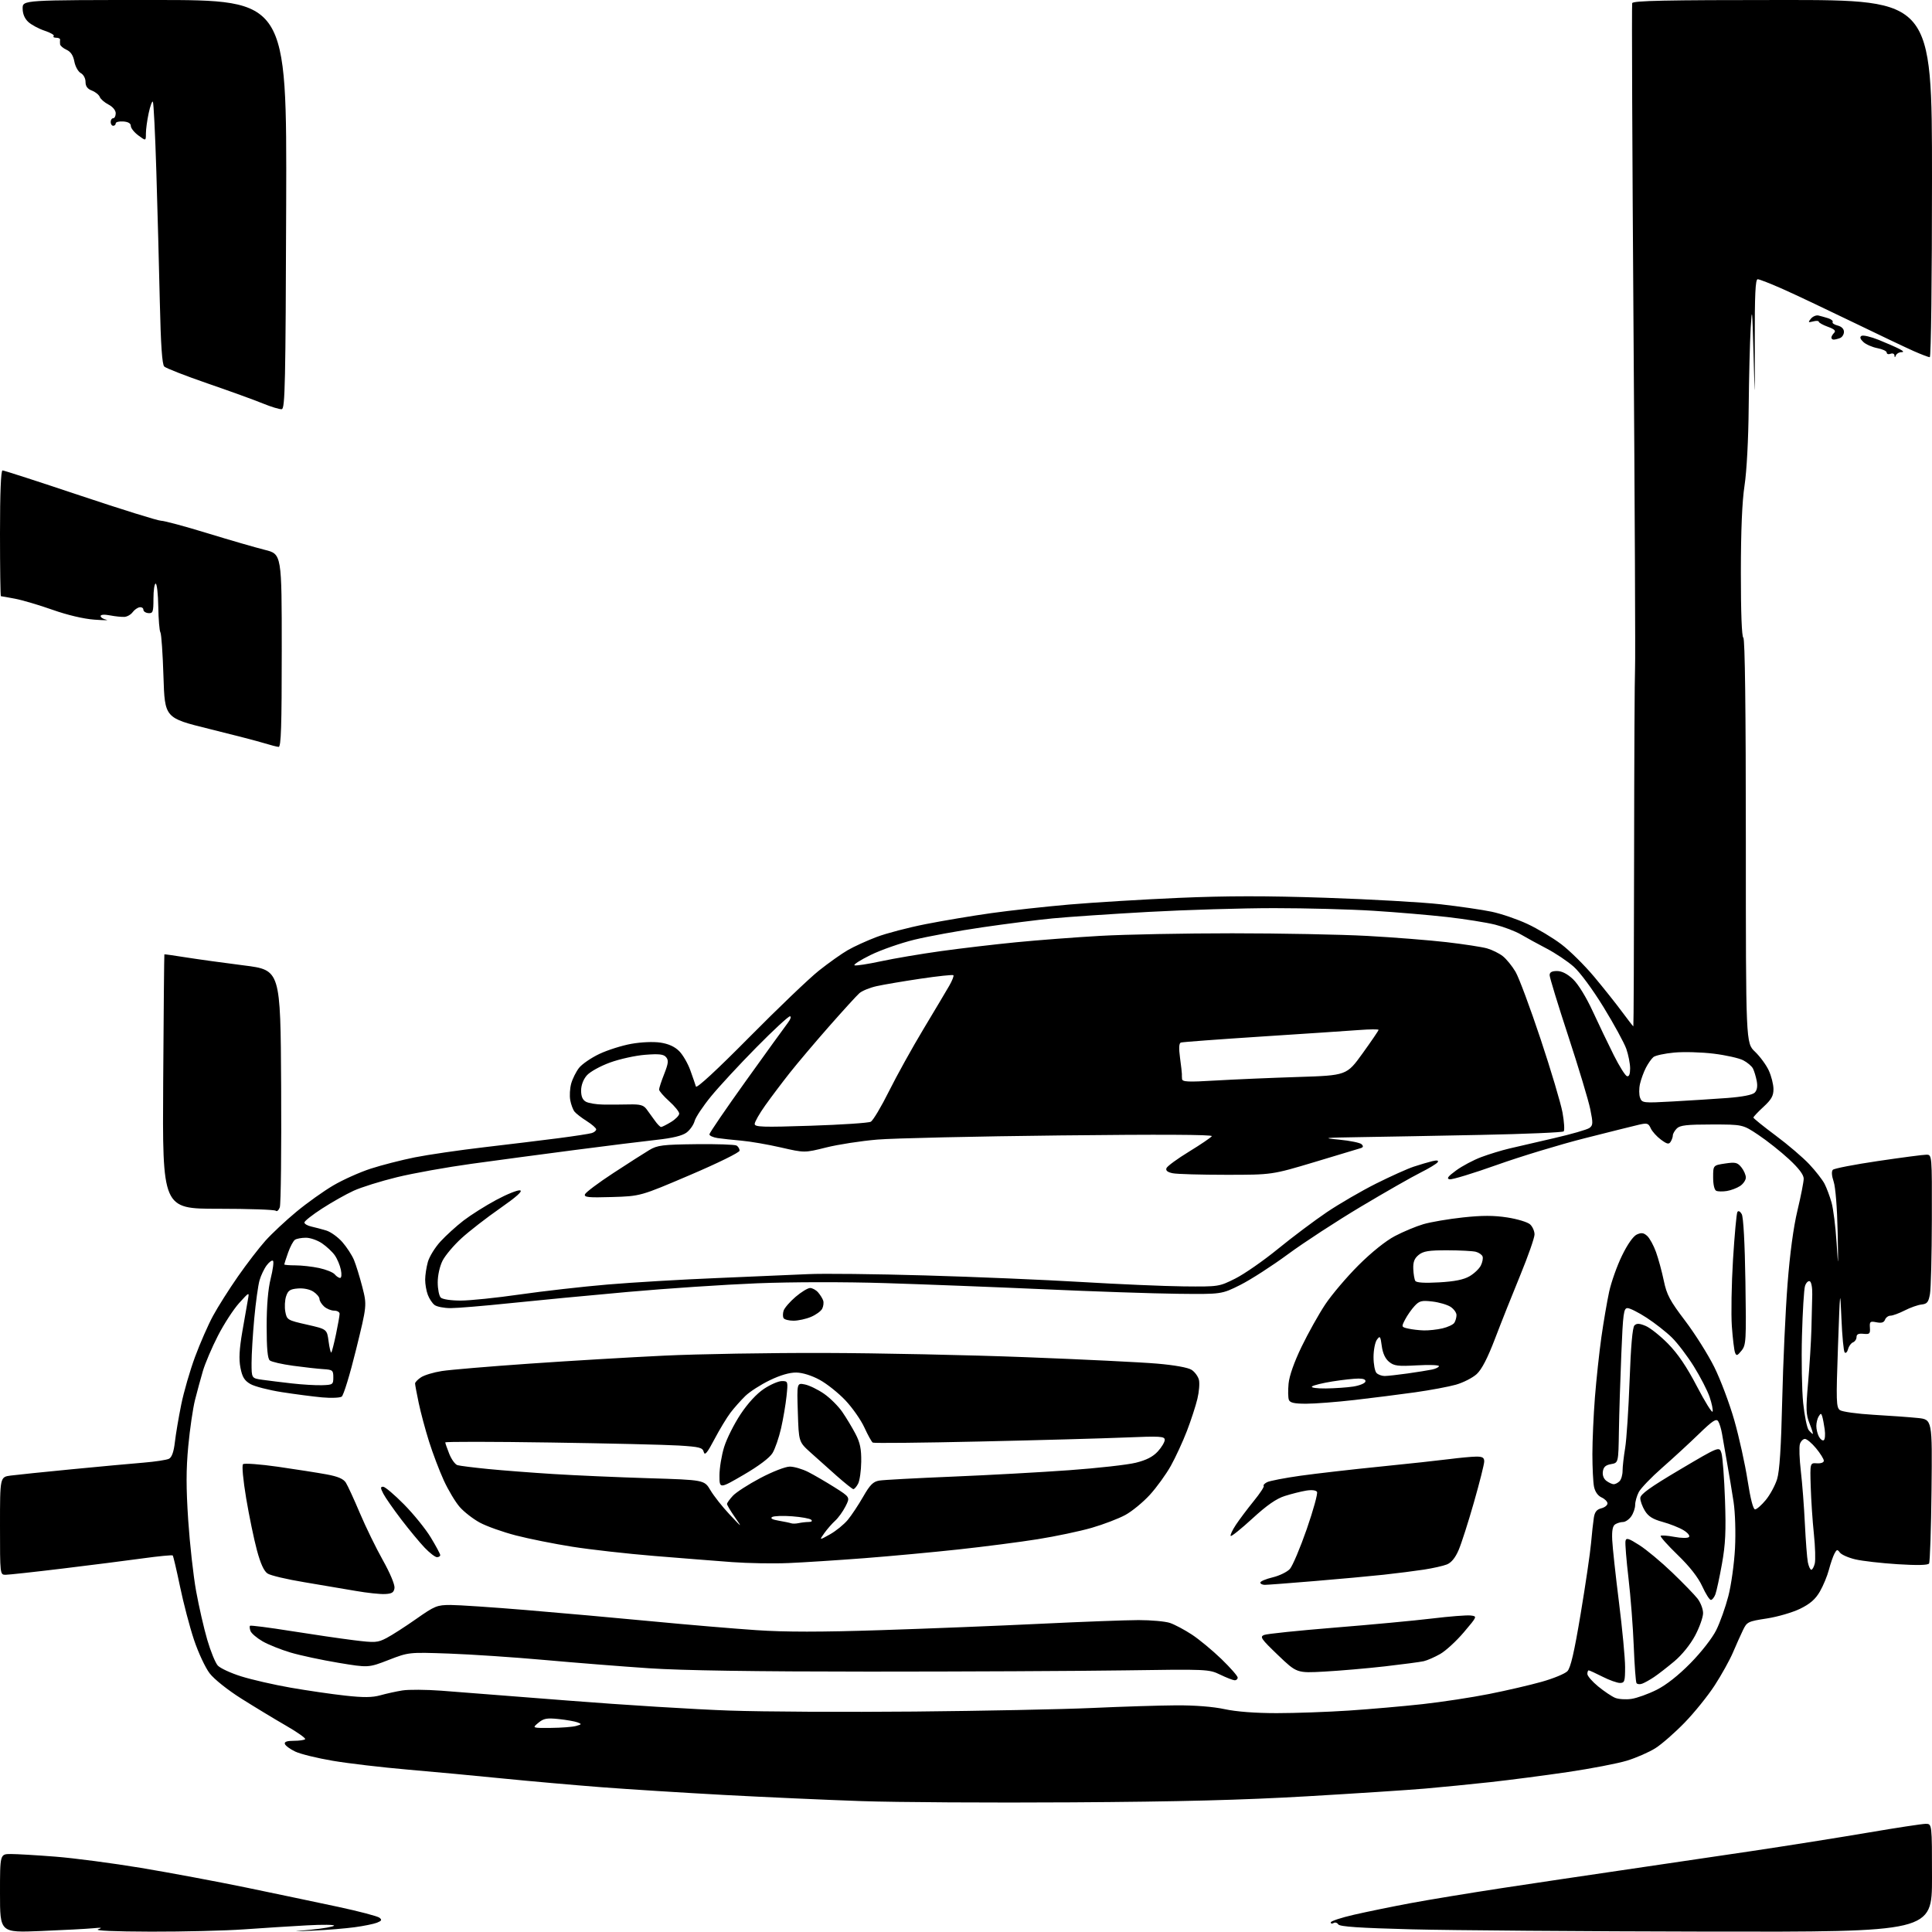 <?xml version="1.0" encoding="UTF-8" standalone="no"?>
<svg 
  version="1.1" 
  xmlns="http://www.w3.org/2000/svg" 
  xmlns:xlink="http://www.w3.org/1999/xlink" 
  xmlns:svg="http://www.w3.org/2000/svg"
  xmlns:rdf="http://www.w3.org/1999/02/22-rdf-syntax-ns#"
  xmlns:cc="http://creativecommons.org/ns#"
  xmlns:dc="http://purl.org/dc/elements/1.1/"
  viewBox="0 0 768 768"
  width="768"
  height="768"
>
<style>svg {background-color: white; }</style>"
<path stroke="none" fill="black" fill-rule="evenodd" d="M16.25,767.61C0.00,768.28 0.00,768.28 0.00,752.64C0.00,737.00 0.00,737.00 4.30,737.00C6.67,737.00 14.65,737.47 22.05,738.05C29.45,738.63 44.72,740.64 56.00,742.51C67.28,744.39 86.17,747.92 98.00,750.36C109.83,752.81 126.25,756.26 134.50,758.02C142.75,759.79 150.10,761.72 150.84,762.32C151.91,763.18 151.71,763.57 149.84,764.31C148.55,764.81 144.57,765.62 141.00,766.10C137.43,766.59 130.22,767.18 125.00,767.42C115.50,767.86 115.50,767.86 123.78,767.07C128.34,766.63 132.39,765.92 132.78,765.50C133.18,765.08 128.32,765.01 122.00,765.36C115.67,765.71 104.42,766.42 97.00,766.95C89.58,767.48 72.93,767.89 60.00,767.86C45.43,767.82 37.45,767.47 39.00,766.93C40.89,766.28 40.40,766.18 37.00,766.51C34.52,766.75 25.19,767.25 16.25,767.61zM678.75,767.84C629.66,767.75 576.73,767.34 561.12,766.94C540.41,766.40 532.54,765.87 531.98,764.97C531.57,764.30 530.72,764.05 530.11,764.43C529.50,764.81 529.00,764.70 529.00,764.18C529.00,763.67 533.16,762.29 538.25,761.13C543.34,759.96 553.38,757.91 560.57,756.56C567.76,755.22 583.96,752.55 596.57,750.62C609.18,748.70 630.75,745.49 644.50,743.48C658.25,741.48 681.42,738.06 696.00,735.88C710.58,733.70 731.62,730.36 742.77,728.46C753.92,726.56 764.15,725.00 765.52,725.00C768.00,725.00 768.00,725.00 768.00,746.50C768.00,768.00 768.00,768.00 678.75,767.84zM426.00,716.46C393.82,716.67 356.25,716.44 342.50,715.97C328.75,715.50 304.23,714.40 288.00,713.53C271.78,712.65 249.72,711.26 239.00,710.44C228.28,709.61 210.72,708.06 200.00,706.99C189.28,705.91 172.18,704.31 162.00,703.44C151.82,702.56 138.45,700.99 132.28,699.94C126.11,698.90 119.39,697.25 117.35,696.27C115.31,695.30 113.46,693.94 113.24,693.25C112.96,692.39 114.07,692.00 116.75,692.00C118.90,692.00 120.95,691.71 121.30,691.36C121.65,691.01 118.24,688.59 113.72,685.99C109.20,683.38 101.22,678.55 96.00,675.26C90.54,671.82 85.16,667.54 83.35,665.19C81.62,662.95 78.81,656.92 77.10,651.80C75.40,646.69 72.90,637.16 71.55,630.63C70.19,624.09 68.89,618.56 68.66,618.32C68.42,618.09 63.12,618.60 56.87,619.46C50.61,620.32 36.28,622.15 25.00,623.51C13.72,624.88 3.49,625.99 2.25,626.00C0.00,626.00 0.00,626.00 -0.00,606.56C-0.00,587.12 -0.00,587.12 4.25,586.56C6.59,586.25 17.50,585.13 28.50,584.06C39.50,582.99 52.33,581.81 57.00,581.43C61.67,581.05 66.25,580.35 67.18,579.88C68.31,579.29 69.07,577.14 69.52,573.25C69.88,570.09 71.02,563.38 72.04,558.35C73.06,553.32 75.53,544.77 77.54,539.35C79.55,533.93 82.76,526.60 84.69,523.05C86.61,519.50 91.07,512.46 94.59,507.41C98.11,502.36 103.05,495.94 105.56,493.15C108.07,490.36 113.58,485.20 117.81,481.70C122.04,478.19 128.65,473.48 132.50,471.22C136.35,468.96 143.04,465.96 147.37,464.56C151.70,463.15 159.58,461.14 164.87,460.07C170.17,459.01 182.60,457.20 192.50,456.04C202.40,454.88 215.68,453.27 222.00,452.45C228.32,451.63 234.29,450.71 235.25,450.41C236.21,450.11 237.00,449.45 237.00,448.95C237.00,448.44 235.31,446.96 233.24,445.65C231.16,444.34 228.98,442.65 228.38,441.89C227.77,441.12 227.01,439.09 226.69,437.37C226.36,435.64 226.53,432.66 227.06,430.73C227.60,428.81 229.00,426.00 230.18,424.49C231.37,422.99 235.01,420.49 238.27,418.95C241.53,417.41 247.24,415.60 250.96,414.94C254.88,414.24 259.73,414.03 262.52,414.45C265.73,414.93 268.21,416.05 269.99,417.84C271.45,419.30 273.45,422.75 274.43,425.50C275.42,428.25 276.41,431.13 276.64,431.91C276.90,432.79 284.93,425.37 297.78,412.38C309.18,400.86 321.65,388.92 325.50,385.86C329.35,382.80 334.53,379.12 337.01,377.69C339.49,376.26 344.67,373.90 348.51,372.45C352.35,371.00 361.12,368.70 368.00,367.35C374.88,365.99 386.57,364.03 394.00,362.99C401.43,361.94 415.38,360.41 425.00,359.57C434.62,358.74 454.22,357.55 468.54,356.92C487.63,356.10 503.25,356.08 527.04,356.88C544.89,357.48 565.48,358.65 572.78,359.48C580.09,360.31 589.16,361.63 592.94,362.42C596.72,363.21 603.12,365.39 607.16,367.28C611.20,369.16 617.27,372.79 620.65,375.36C624.03,377.92 629.90,383.73 633.69,388.26C637.48,392.79 642.49,399.09 644.82,402.25C647.16,405.41 649.16,408.00 649.28,408.00C649.40,408.00 649.54,377.29 649.58,339.75C649.62,302.21 649.79,268.80 649.96,265.50C650.13,262.20 649.86,201.68 649.35,131.00C648.85,60.32 648.61,1.94 648.82,1.25C649.13,0.27 661.97,0.00 708.61,0.00C768.00,0.00 768.00,0.00 768.00,71.00C768.00,110.94 767.62,142.00 767.12,142.00C766.64,142.00 763.76,140.90 760.72,139.56C757.68,138.21 746.72,133.00 736.35,127.97C725.98,122.94 713.54,117.06 708.71,114.91C703.87,112.76 699.37,111.00 698.71,111.00C697.80,111.00 697.51,117.08 697.55,135.75C697.60,160.50 697.60,160.50 697.05,140.50C696.55,122.48 696.44,121.49 695.92,130.50C695.60,136.00 695.24,150.18 695.13,162.00C695.02,174.66 694.34,187.41 693.48,193.00C692.51,199.36 692.03,210.82 692.02,227.69C692.01,243.43 692.38,253.11 693.00,253.50C693.65,253.90 694.00,281.94 694.00,334.36C694.00,414.61 694.00,414.61 697.62,418.05C699.61,419.95 702.08,423.30 703.10,425.50C704.12,427.70 704.97,431.03 704.98,432.90C705.00,435.61 704.18,437.07 701.00,440.00C698.80,442.03 697.00,443.94 697.00,444.25C697.00,444.55 700.99,447.77 705.86,451.40C710.73,455.02 716.76,460.17 719.25,462.84C721.75,465.50 724.46,468.99 725.29,470.59C726.11,472.19 727.36,475.52 728.06,478.00C728.77,480.48 729.67,487.68 730.07,494.00C730.76,504.67 730.79,504.35 730.49,489.50C730.30,480.18 729.64,471.92 728.91,469.73C728.11,467.33 728.00,465.60 728.60,465.00C729.13,464.47 737.19,462.91 746.53,461.53C755.86,460.15 764.51,459.01 765.75,459.01C768.00,459.00 768.00,459.00 767.94,484.75C767.91,498.91 767.57,512.25 767.19,514.39C766.61,517.64 766.07,518.32 763.87,518.56C762.42,518.71 759.40,519.77 757.16,520.92C754.92,522.06 752.37,523.00 751.51,523.00C750.64,523.00 749.66,523.72 749.32,524.60C748.89,525.74 747.92,526.03 745.92,525.63C743.39,525.13 743.15,525.33 743.32,527.79C743.48,530.19 743.18,530.47 740.75,530.21C738.80,530.01 738.00,530.38 738.00,531.49C738.00,532.36 737.37,533.30 736.60,533.60C735.83,533.90 734.95,535.10 734.64,536.28C734.33,537.45 733.73,538.06 733.30,537.63C732.87,537.21 732.29,531.15 732.00,524.18C731.48,511.84 731.45,512.13 730.62,535.43C729.85,556.97 729.93,559.47 731.39,560.54C732.28,561.19 738.30,562.03 744.76,562.40C751.22,562.77 759.11,563.34 762.31,563.67C768.11,564.27 768.11,564.27 767.81,592.39C767.64,607.85 767.20,620.96 766.83,621.52C766.39,622.19 762.10,622.29 754.33,621.80C747.82,621.39 740.25,620.52 737.50,619.87C734.75,619.22 732.00,618.00 731.38,617.16C730.40,615.83 730.14,615.88 729.23,617.57C728.67,618.63 727.67,621.52 727.02,624.00C726.37,626.48 724.75,630.38 723.42,632.68C721.65,635.73 719.54,637.57 715.57,639.51C712.58,640.97 706.62,642.71 702.32,643.37C694.83,644.52 694.43,644.72 692.84,648.04C691.92,649.94 690.12,653.96 688.84,656.97C687.55,659.98 684.30,665.83 681.61,669.97C678.92,674.11 673.55,680.77 669.68,684.76C665.81,688.75 660.58,693.33 658.07,694.92C655.56,696.51 650.47,698.74 646.76,699.88C643.05,701.01 632.47,703.05 623.26,704.41C614.04,705.77 600.20,707.57 592.50,708.42C584.80,709.26 573.10,710.42 566.50,710.99C559.90,711.56 538.75,712.94 519.50,714.06C493.87,715.55 468.84,716.20 426.00,716.46zM219.00,686.87C223.12,686.83 227.62,686.49 229.00,686.10C231.28,685.47 231.33,685.34 229.58,684.67C228.53,684.27 225.15,683.67 222.08,683.35C217.37,682.86 216.11,683.09 214.00,684.85C211.50,686.93 211.50,686.93 219.00,686.87zM363.50,680.37C390.45,680.12 422.19,679.48 434.03,678.95C445.87,678.41 460.94,677.94 467.53,677.90C474.98,677.86 482.26,678.43 486.82,679.42C491.44,680.42 499.04,681.00 507.49,681.00C514.83,681.00 527.74,680.54 536.17,679.98C544.60,679.42 557.80,678.27 565.49,677.42C573.19,676.57 585.11,674.75 591.98,673.38C598.86,672.02 608.26,669.83 612.88,668.53C617.50,667.23 622.08,665.34 623.06,664.33C624.35,663.00 625.79,656.79 628.34,641.50C630.27,629.95 632.12,617.35 632.46,613.50C632.80,609.65 633.30,605.08 633.57,603.35C633.92,601.04 634.71,600.04 636.53,599.58C637.89,599.24 639.00,598.37 639.00,597.64C639.00,596.92 637.94,595.84 636.64,595.25C635.16,594.57 634.05,592.98 633.64,590.96C633.29,589.20 633.00,583.37 633.00,578.02C633.00,572.67 633.46,562.49 634.01,555.40C634.57,548.30 635.73,537.55 636.58,531.50C637.44,525.45 638.83,517.35 639.66,513.50C640.50,509.65 642.79,503.19 644.76,499.15C646.96,494.62 649.23,491.40 650.66,490.74C652.49,489.91 653.38,490.03 654.79,491.31C655.77,492.20 657.35,495.08 658.29,497.71C659.24,500.35 660.63,505.46 661.38,509.08C662.55,514.70 663.80,517.04 669.86,525.02C673.76,530.16 678.98,538.45 681.46,543.44C683.94,548.42 687.53,557.97 689.43,564.65C691.33,571.32 693.69,582.01 694.68,588.40C695.81,595.72 696.91,600.00 697.66,600.00C698.32,600.00 700.23,598.33 701.92,596.28C703.61,594.24 705.62,590.52 706.41,588.03C707.41,584.85 708.02,575.48 708.46,556.50C708.81,541.65 709.76,520.95 710.57,510.50C711.51,498.35 712.93,487.78 714.52,481.17C715.88,475.49 717.00,469.80 717.00,468.53C717.00,466.99 715.03,464.39 711.12,460.77C707.88,457.77 702.43,453.45 699.00,451.16C692.77,447.00 692.77,447.00 680.46,447.00C670.60,447.00 667.83,447.31 666.57,448.57C665.71,449.44 664.99,450.67 664.98,451.32C664.98,451.97 664.58,453.12 664.10,453.87C663.40,454.98 662.67,454.82 660.23,453.01C658.58,451.79 656.76,449.77 656.19,448.51C655.25,446.46 654.77,446.33 651.33,447.13C649.22,447.62 639.53,450.04 629.79,452.51C620.05,454.98 604.41,459.73 595.04,463.07C585.67,466.41 577.21,468.99 576.25,468.79C574.92,468.52 575.55,467.67 578.86,465.25C581.25,463.50 585.75,461.11 588.86,459.95C591.96,458.79 596.98,457.26 600.00,456.55C603.02,455.84 611.06,453.98 617.86,452.41C624.65,450.85 630.94,449.03 631.83,448.38C633.26,447.33 633.30,446.51 632.14,440.85C631.42,437.36 627.50,424.33 623.42,411.90C619.34,399.47 616.00,388.56 616.00,387.65C616.00,386.49 616.87,386.00 618.93,386.00C620.86,386.00 623.03,387.11 625.30,389.25C627.33,391.16 630.55,396.39 633.12,401.97C635.53,407.18 639.30,415.04 641.50,419.44C643.70,423.83 646.06,427.59 646.75,427.80C647.58,428.04 648.00,427.01 648.00,424.71C648.00,422.81 647.31,419.31 646.48,416.93C645.64,414.56 641.57,407.10 637.43,400.35C633.08,393.27 628.05,386.45 625.52,384.23C623.11,382.11 618.29,378.88 614.82,377.07C611.34,375.25 606.73,372.73 604.57,371.46C602.40,370.19 597.79,368.44 594.32,367.56C590.84,366.69 582.26,365.33 575.25,364.53C568.24,363.74 555.08,362.62 546.00,362.05C536.92,361.47 519.15,361.00 506.50,361.00C493.85,361.00 471.35,361.68 456.50,362.50C441.65,363.33 424.55,364.48 418.50,365.07C412.45,365.65 399.85,367.25 390.50,368.62C381.15,369.98 369.00,372.20 363.50,373.54C358.00,374.88 350.13,377.63 346.01,379.66C341.90,381.68 339.06,383.52 339.71,383.74C340.36,383.95 345.08,383.23 350.20,382.12C355.31,381.02 366.02,379.20 374.00,378.09C381.98,376.98 395.48,375.39 404.00,374.56C412.52,373.72 427.54,372.58 437.36,372.02C447.18,371.46 470.81,371.00 489.86,371.00C508.91,371.00 533.05,371.47 543.50,372.04C553.95,372.61 568.12,373.73 575.00,374.52C581.88,375.32 589.14,376.43 591.13,377.00C593.13,377.57 595.95,378.96 597.38,380.09C598.82,381.22 601.11,384.03 602.46,386.33C603.81,388.64 608.28,400.64 612.40,413.01C616.52,425.38 620.44,438.54 621.12,442.24C621.79,445.95 622.00,449.33 621.59,449.74C621.18,450.16 606.36,450.79 588.67,451.14C570.98,451.50 549.30,451.90 540.50,452.03C526.21,452.25 525.34,452.36 532.34,453.03C536.65,453.44 540.66,454.26 541.25,454.85C542.03,455.63 541.93,456.07 540.92,456.40C540.14,456.66 531.88,459.15 522.57,461.93C505.64,467.00 505.64,467.00 487.44,467.00C477.44,467.00 467.88,466.73 466.20,466.39C464.10,465.97 463.32,465.33 463.69,464.36C463.99,463.57 468.04,460.61 472.68,457.78C477.32,454.94 481.39,452.18 481.72,451.64C482.11,451.01 460.91,450.91 421.41,451.35C387.91,451.72 355.22,452.46 348.76,453.00C342.30,453.54 333.15,454.95 328.41,456.14C319.81,458.29 319.81,458.29 310.40,456.13C305.22,454.94 298.17,453.73 294.74,453.43C291.31,453.13 287.04,452.67 285.25,452.40C283.46,452.13 282.00,451.46 282.00,450.92C282.00,450.37 288.52,440.83 296.48,429.71C304.45,418.59 311.91,408.26 313.07,406.75C314.24,405.22 314.66,404.00 314.01,404.00C313.38,404.00 307.36,409.56 300.65,416.37C293.94,423.17 285.84,431.92 282.65,435.82C279.46,439.71 276.52,444.13 276.12,445.63C275.72,447.14 274.27,449.20 272.90,450.22C271.23,451.47 267.33,452.42 260.96,453.11C255.76,453.68 241.15,455.49 228.50,457.14C215.85,458.79 197.40,461.25 187.50,462.62C177.60,463.98 164.23,466.38 157.78,467.96C151.34,469.53 143.60,471.95 140.57,473.34C137.55,474.72 131.91,477.90 128.04,480.41C124.17,482.91 121.00,485.41 121.00,485.96C121.00,486.51 122.24,487.24 123.75,487.57C125.26,487.91 127.94,488.62 129.70,489.15C131.46,489.69 134.33,491.75 136.08,493.74C137.82,495.73 139.91,498.93 140.71,500.85C141.51,502.77 143.00,507.61 144.03,511.60C145.88,518.86 145.88,518.86 141.52,536.57C139.13,546.31 136.57,554.68 135.83,555.18C135.10,555.67 131.57,555.80 128.00,555.48C124.42,555.15 117.24,554.21 112.03,553.40C106.82,552.59 101.19,551.13 99.53,550.17C97.15,548.79 96.30,547.39 95.58,543.70C94.91,540.26 95.12,536.38 96.34,529.25C97.27,523.89 98.27,518.15 98.57,516.50C99.11,513.53 99.08,513.55 95.05,518.00C92.81,520.48 89.01,526.33 86.62,531.00C84.22,535.67 81.54,541.98 80.65,545.00C79.76,548.02 78.36,553.20 77.52,556.50C76.69,559.80 75.48,568.05 74.84,574.84C73.96,584.16 73.96,591.36 74.82,604.34C75.45,613.78 76.86,626.45 77.96,632.50C79.06,638.55 81.04,647.24 82.38,651.81C83.71,656.38 85.60,661.00 86.56,662.07C87.53,663.14 91.74,665.09 95.91,666.39C100.09,667.70 108.90,669.72 115.50,670.87C122.10,672.02 131.87,673.45 137.21,674.03C144.52,674.84 147.97,674.80 151.21,673.90C153.57,673.24 157.50,672.37 159.95,671.98C162.40,671.58 169.38,671.63 175.45,672.08C181.53,672.53 204.28,674.31 226.00,676.02C247.72,677.74 276.52,679.52 290.00,679.98C303.48,680.45 336.55,680.62 363.50,680.37zM648.50,675.34C650.70,675.02 655.20,673.40 658.50,671.75C662.34,669.83 667.20,666.01 672.00,661.12C676.28,656.78 680.68,651.14 682.23,648.00C683.74,644.98 685.90,638.90 687.04,634.50C688.19,630.10 689.37,621.55 689.69,615.50C690.01,609.19 689.77,601.30 689.12,597.00C688.49,592.88 687.33,585.90 686.54,581.50C685.75,577.10 684.85,571.92 684.54,570.00C684.22,568.08 683.54,565.83 683.02,565.00C682.24,563.78 680.80,564.72 675.28,570.07C671.55,573.69 664.98,579.74 660.68,583.51C656.38,587.28 652.22,591.62 651.43,593.14C650.64,594.66 650.00,596.95 650.00,598.23C650.00,599.51 649.30,601.56 648.44,602.78C647.59,604.00 646.12,605.01 645.19,605.02C644.26,605.02 642.86,605.44 642.07,605.94C641.06,606.57 640.71,608.42 640.88,612.15C641.01,615.07 642.22,626.20 643.56,636.88C644.90,647.56 646.00,659.15 646.00,662.65C646.00,668.37 645.80,669.00 643.97,669.00C642.85,669.00 639.71,667.88 637.00,666.50C634.29,665.12 631.83,664.00 631.53,664.00C631.24,664.00 631.00,664.64 631.00,665.43C631.00,666.22 632.94,668.45 635.30,670.39C637.67,672.33 640.71,674.37 642.05,674.92C643.40,675.47 646.30,675.66 648.50,675.34zM652.78,669.29C651.84,669.63 650.82,669.52 650.53,669.05C650.23,668.57 649.74,661.95 649.44,654.34C649.14,646.73 648.20,634.58 647.35,627.36C646.50,620.13 645.97,613.47 646.16,612.57C646.44,611.19 647.34,611.46 651.66,614.21C654.50,616.02 660.36,620.90 664.69,625.06C669.01,629.21 673.55,633.88 674.77,635.44C676.00,637.00 677.00,639.61 677.00,641.24C677.00,642.88 675.57,646.90 673.82,650.19C671.92,653.75 668.60,657.86 665.57,660.40C662.78,662.74 659.15,665.56 657.50,666.66C655.85,667.77 653.73,668.95 652.78,669.29zM490.75,667.93C490.06,667.89 487.48,666.88 485.00,665.68C480.58,663.54 479.89,663.51 447.00,664.00C428.57,664.27 382.90,664.49 345.50,664.49C299.99,664.48 271.05,664.04 258.00,663.16C247.28,662.44 228.60,660.96 216.50,659.87C204.40,658.78 187.30,657.64 178.50,657.32C162.50,656.76 162.50,656.76 154.48,659.86C146.45,662.97 146.45,662.97 134.48,660.98C127.89,659.88 119.35,658.06 115.50,656.91C111.65,655.77 106.64,653.76 104.37,652.45C102.09,651.13 99.95,649.30 99.59,648.38C99.24,647.47 99.15,646.52 99.39,646.27C99.63,646.03 106.96,646.97 115.67,648.36C124.37,649.74 135.62,651.39 140.65,652.01C149.12,653.06 150.08,653.00 153.65,651.14C155.77,650.04 161.07,646.63 165.43,643.57C172.82,638.38 173.74,638.00 179.11,638.00C182.27,638.00 195.80,638.91 209.18,640.02C222.56,641.13 244.97,643.14 259.00,644.48C273.02,645.83 291.76,647.41 300.64,648.01C312.22,648.79 326.19,648.79 350.14,648.01C368.49,647.42 397.00,646.28 413.50,645.48C430.00,644.68 447.60,644.02 452.60,644.01C457.61,644.01 463.23,644.52 465.10,645.15C466.97,645.79 470.87,647.86 473.77,649.76C476.67,651.66 481.95,656.04 485.52,659.48C489.08,662.93 492.00,666.25 492.00,666.87C492.00,667.49 491.44,667.97 490.75,667.93zM526.50,664.48C515.50,665.09 515.50,665.09 508.00,657.91C501.30,651.49 500.71,650.64 502.50,649.92C503.60,649.47 516.20,648.17 530.50,647.01C544.80,645.86 562.21,644.23 569.19,643.39C576.17,642.54 583.09,642.00 584.58,642.18C587.28,642.50 587.28,642.50 581.90,648.85C578.94,652.34 574.71,656.23 572.51,657.48C570.30,658.74 567.36,660.03 565.96,660.35C564.57,660.67 557.59,661.59 550.46,662.41C543.33,663.22 532.55,664.15 526.50,664.48zM680.10,636.00C679.57,636.00 678.03,633.56 676.67,630.58C675.03,627.02 671.70,622.75 666.90,618.11C662.89,614.23 659.85,610.81 660.14,610.52C660.43,610.24 662.88,610.42 665.58,610.93C668.34,611.45 670.89,611.48 671.38,611.00C671.89,610.50 670.95,609.33 669.19,608.26C667.50,607.24 663.77,605.76 660.91,604.98C657.00,603.91 655.24,602.80 653.85,600.53C652.84,598.86 652.02,596.60 652.04,595.50C652.06,593.99 655.93,591.21 667.77,584.20C683.47,574.91 683.47,574.91 684.32,577.70C684.78,579.24 685.41,587.56 685.71,596.18C686.15,608.62 685.90,613.90 684.50,621.68C683.53,627.08 682.36,632.51 681.90,633.75C681.43,634.99 680.62,636.00 680.10,636.00zM153.00,633.66C151.07,633.75 145.90,633.20 141.50,632.43C137.10,631.66 127.88,630.10 121.00,628.96C114.12,627.83 107.54,626.28 106.38,625.51C104.93,624.57 103.57,621.59 102.13,616.24C100.96,611.91 99.04,602.63 97.86,595.62C96.63,588.26 96.10,582.52 96.61,582.04C97.10,581.58 103.35,582.04 110.50,583.06C117.65,584.09 126.34,585.45 129.81,586.09C134.32,586.92 136.50,587.85 137.48,589.37C138.22,590.54 140.74,596.00 143.06,601.50C145.39,607.00 149.51,615.44 152.22,620.26C155.07,625.34 157.00,629.96 156.82,631.26C156.56,633.05 155.80,633.53 153.00,633.66zM502.79,630.00C501.80,630.00 501.00,629.59 501.00,629.10C501.00,628.60 503.20,627.67 505.90,627.02C508.59,626.38 511.67,624.87 512.75,623.68C513.82,622.48 516.84,615.35 519.46,607.82C522.07,600.30 523.90,593.65 523.53,593.04C523.11,592.37 521.42,592.18 519.17,592.55C517.15,592.89 513.36,593.84 510.75,594.67C507.38,595.73 503.62,598.34 497.87,603.62C493.40,607.72 489.51,610.85 489.23,610.56C488.94,610.27 489.87,608.28 491.29,606.13C492.71,603.99 495.90,599.75 498.37,596.71C500.84,593.68 502.63,590.96 502.35,590.68C502.06,590.39 502.65,589.73 503.66,589.20C504.67,588.67 510.68,587.51 517.00,586.62C523.33,585.74 537.59,584.10 548.70,582.99C559.82,581.87 572.19,580.53 576.20,580.01C580.22,579.49 584.96,579.05 586.75,579.03C589.32,579.01 590.00,579.41 590.00,580.95C590.00,582.02 588.16,589.33 585.91,597.20C583.67,605.06 580.93,613.60 579.83,616.16C578.51,619.25 576.92,621.19 575.16,621.89C573.70,622.48 569.58,623.40 566.00,623.95C562.42,624.50 555.23,625.41 550.00,625.98C544.77,626.55 532.42,627.68 522.54,628.50C512.66,629.33 503.77,630.00 502.79,630.00zM720.02,624.00C720.44,624.00 721.06,622.89 721.40,621.54C721.74,620.19 721.58,614.90 721.05,609.79C720.51,604.68 719.95,596.23 719.79,591.00C719.50,581.50 719.50,581.50 722.25,581.69C723.84,581.80 725.00,581.37 725.00,580.67C725.00,580.00 723.62,577.78 721.93,575.73C720.24,573.68 718.24,572.00 717.49,572.00C716.75,572.00 715.84,572.92 715.49,574.04C715.13,575.16 715.30,580.00 715.86,584.79C716.43,589.58 717.15,599.02 717.47,605.77C717.80,612.52 718.33,619.38 718.65,621.02C718.98,622.66 719.59,624.00 720.02,624.00zM313.50,621.34C307.45,621.60 297.32,621.43 291.00,620.96C284.68,620.49 270.73,619.39 260.00,618.51C249.28,617.63 234.65,615.98 227.50,614.85C220.35,613.72 210.24,611.70 205.04,610.35C199.84,609.00 193.40,606.71 190.72,605.25C188.05,603.80 184.47,601.02 182.76,599.07C181.05,597.13 178.21,592.38 176.43,588.52C174.66,584.66 172.01,577.67 170.54,573.00C169.07,568.33 167.22,561.43 166.44,557.68C165.65,553.94 165.00,550.46 165.00,549.96C165.00,549.46 166.07,548.34 167.38,547.49C168.69,546.63 172.40,545.51 175.63,545.01C178.86,544.50 194.55,543.18 210.50,542.07C226.45,540.96 250.53,539.53 264.00,538.89C277.48,538.24 306.13,537.76 327.68,537.82C349.22,537.88 385.22,538.63 407.68,539.50C430.13,540.36 453.66,541.51 459.96,542.06C466.89,542.65 472.32,543.63 473.69,544.54C474.94,545.35 476.25,547.14 476.59,548.49C476.93,549.85 476.66,553.26 475.98,556.07C475.31,558.87 473.44,564.62 471.82,568.83C470.20,573.05 467.32,579.28 465.43,582.68C463.53,586.08 459.77,591.27 457.08,594.22C454.38,597.17 449.99,600.78 447.32,602.23C444.64,603.69 438.64,605.98 433.98,607.33C429.32,608.68 419.65,610.72 412.50,611.86C405.35,613.00 391.18,614.83 381.00,615.93C370.82,617.04 353.95,618.60 343.50,619.41C333.05,620.21 319.55,621.08 313.50,621.34zM173.70,619.00C172.99,619.00 170.79,617.31 168.82,615.25C166.85,613.19 162.67,608.14 159.53,604.04C156.40,599.93 153.18,595.32 152.39,593.79C151.20,591.48 151.18,591.00 152.31,591.00C153.05,591.00 156.78,594.15 160.58,598.00C164.39,601.85 169.19,607.78 171.25,611.18C173.31,614.58 175.00,617.73 175.00,618.18C175.00,618.63 174.42,619.00 173.70,619.00zM329.94,609.92C332.31,608.59 335.49,606.00 337.01,604.17C338.52,602.34 341.27,598.19 343.13,594.95C345.83,590.23 347.10,588.96 349.50,588.56C351.15,588.28 364.20,587.58 378.50,586.99C392.80,586.40 413.73,585.25 425.00,584.43C436.27,583.62 448.20,582.28 451.50,581.46C455.71,580.42 458.32,579.08 460.25,576.97C461.76,575.32 463.00,573.25 463.00,572.37C463.00,570.95 461.29,570.84 447.25,571.43C438.59,571.79 412.66,572.51 389.63,573.02C366.59,573.54 347.39,573.74 346.94,573.46C346.49,573.19 345.00,570.49 343.62,567.48C342.24,564.46 338.84,559.60 336.06,556.66C333.29,553.73 328.69,550.06 325.83,548.51C322.71,546.80 319.03,545.65 316.57,545.61C313.93,545.56 310.22,546.63 306.00,548.67C302.43,550.39 298.06,553.20 296.29,554.91C294.53,556.62 291.88,559.60 290.40,561.54C288.93,563.47 286.05,568.23 284.00,572.12C281.13,577.59 280.16,578.74 279.76,577.20C279.30,575.44 278.12,575.14 269.87,574.62C264.72,574.30 241.71,573.76 218.75,573.42C195.79,573.07 177.00,573.05 177.00,573.38C177.00,573.70 177.72,575.75 178.59,577.94C179.47,580.13 180.93,582.15 181.84,582.42C182.75,582.69 188.22,583.38 194.00,583.95C199.78,584.52 211.47,585.42 220.00,585.95C228.53,586.49 245.51,587.23 257.74,587.61C279.98,588.29 279.98,588.29 282.41,592.39C283.74,594.65 287.16,598.98 290.00,602.00C295.10,607.42 295.13,607.44 292.09,603.05C290.39,600.61 289.00,598.27 289.00,597.85C289.00,597.44 290.05,595.97 291.33,594.59C292.61,593.21 297.53,590.04 302.26,587.54C307.12,584.98 312.22,583.00 313.97,583.00C315.68,583.00 318.97,583.97 321.29,585.15C323.61,586.33 328.30,589.06 331.73,591.22C337.96,595.16 337.96,595.16 336.09,598.83C335.06,600.85 333.22,603.40 332.00,604.50C330.78,605.60 328.85,607.81 327.70,609.42C325.62,612.34 325.62,612.34 329.94,609.92zM317.50,605.46C318.60,605.22 320.38,605.02 321.45,605.01C322.63,605.01 323.02,604.65 322.45,604.12C321.93,603.64 318.51,603.02 314.86,602.75C311.21,602.47 307.64,602.61 306.93,603.04C306.09,603.56 307.02,604.07 309.57,604.50C311.73,604.87 313.95,605.33 314.50,605.53C315.05,605.73 316.40,605.70 317.50,605.46zM295.62,586.25C286.00,591.85 286.00,591.85 286.00,586.52C286.00,583.58 286.84,578.47 287.87,575.17C288.90,571.86 291.84,566.01 294.40,562.16C297.30,557.79 300.80,554.00 303.70,552.08C306.25,550.38 309.45,549.00 310.81,549.00C313.24,549.00 313.27,549.12 312.66,554.97C312.32,558.26 311.34,564.01 310.49,567.76C309.63,571.51 308.11,575.94 307.09,577.61C305.94,579.50 301.61,582.76 295.62,586.25zM339.21,591.95C338.82,591.92 335.86,589.56 332.62,586.70C329.39,583.84 324.67,579.62 322.13,577.33C317.52,573.15 317.52,573.15 317.15,561.43C316.77,549.70 316.77,549.70 319.93,550.34C321.67,550.68 325.09,552.34 327.52,554.01C329.95,555.69 333.24,558.96 334.83,561.28C336.43,563.60 338.79,567.52 340.08,570.00C341.90,573.47 342.42,576.00 342.35,581.06C342.31,584.67 341.74,588.61 341.10,589.81C340.46,591.02 339.61,591.98 339.21,591.95zM641.49,590.00C642.10,590.00 643.14,589.46 643.80,588.80C644.46,588.14 645.00,586.28 645.00,584.67C645.00,583.05 645.46,578.98 646.02,575.62C646.58,572.25 647.37,560.18 647.79,548.78C648.28,535.17 648.94,527.66 649.71,526.89C650.61,525.99 651.65,526.03 654.16,527.07C655.95,527.81 659.96,530.99 663.06,534.14C666.97,538.11 670.47,543.27 674.54,551.08C677.76,557.25 680.57,561.78 680.79,561.14C681.00,560.49 680.47,557.88 679.60,555.33C678.73,552.78 675.91,547.31 673.33,543.17C670.75,539.03 666.81,533.85 664.57,531.66C662.33,529.47 657.84,525.95 654.59,523.84C651.35,521.73 647.92,520.00 646.97,520.00C645.44,520.00 645.17,521.96 644.50,538.25C644.08,548.29 643.65,562.12 643.54,569.00C643.34,581.50 643.34,581.50 640.42,582.01C638.27,582.38 637.41,583.15 637.16,584.95C636.94,586.45 637.50,587.89 638.60,588.69C639.58,589.41 640.88,590.00 641.49,590.00zM724.98,572.51C725.47,572.21 725.63,570.28 725.35,568.23C725.06,566.18 724.62,563.84 724.36,563.03C723.95,561.73 723.78,561.73 722.96,563.03C722.45,563.84 722.02,565.54 722.02,566.82C722.01,568.09 722.47,570.01 723.05,571.09C723.63,572.17 724.50,572.81 724.98,572.51zM720.61,570.00C720.82,570.00 720.24,568.14 719.33,565.87C717.89,562.27 717.82,560.21 718.75,549.62C719.33,542.96 719.92,533.45 720.06,528.50C720.19,523.55 720.35,517.29 720.40,514.59C720.46,511.77 720.02,509.52 719.38,509.30C718.76,509.09 717.92,509.95 717.52,511.21C717.11,512.47 716.57,521.38 716.31,531.00C716.05,540.62 716.27,552.66 716.79,557.74C717.32,562.83 718.31,567.66 718.99,568.49C719.68,569.32 720.41,570.00 720.61,570.00zM519.22,558.00C514.48,558.00 512.79,557.62 512.35,556.46C512.02,555.61 511.97,552.70 512.23,549.99C512.52,546.92 514.48,541.38 517.40,535.34C519.98,530.00 524.20,522.45 526.78,518.56C529.36,514.68 535.30,507.68 539.98,503.00C545.18,497.81 550.84,493.27 554.50,491.35C557.80,489.61 562.89,487.49 565.81,486.63C568.73,485.77 575.80,484.57 581.52,483.95C589.21,483.12 593.80,483.13 599.18,483.96C603.17,484.58 607.24,485.81 608.22,486.70C609.20,487.58 610.00,489.39 610.00,490.71C610.00,492.03 607.46,499.28 604.37,506.81C601.27,514.34 596.76,525.67 594.35,532.00C591.35,539.86 589.03,544.36 587.01,546.22C585.38,547.71 581.67,549.60 578.77,550.43C575.87,551.25 568.55,552.62 562.50,553.47C556.45,554.32 545.65,555.69 538.51,556.51C531.36,557.33 522.68,558.00 519.22,558.00zM527.05,551.93C530.60,551.89 535.49,551.55 537.92,551.18C540.35,550.80 542.52,549.94 542.75,549.25C543.02,548.43 542.09,548.00 540.03,548.00C538.30,548.00 533.65,548.51 529.69,549.14C525.74,549.77 522.07,550.67 521.55,551.14C521.01,551.63 523.39,551.97 527.05,551.93zM128.00,550.64C132.30,550.51 132.50,550.37 132.50,547.50C132.50,544.71 132.22,544.48 128.50,544.25C126.30,544.11 120.90,543.51 116.50,542.91C112.10,542.31 107.94,541.36 107.25,540.79C106.37,540.06 106.00,536.02 106.00,527.19C106.00,519.00 106.56,512.41 107.60,508.25C108.48,504.74 108.90,501.57 108.53,501.20C108.16,500.83 107.04,501.63 106.03,502.97C105.01,504.31 103.73,507.00 103.17,508.95C102.61,510.90 101.66,517.73 101.07,524.11C100.48,530.50 100.00,538.46 100.00,541.80C100.00,547.88 100.00,547.88 104.25,548.48C106.59,548.81 111.88,549.46 116.00,549.93C120.12,550.40 125.53,550.72 128.00,550.64zM550.45,546.98C551.58,546.97 555.65,546.52 559.50,545.98C563.35,545.44 567.74,544.73 569.25,544.42C570.76,544.10 572.00,543.48 572.00,543.05C572.00,542.61 568.06,542.47 563.25,542.75C555.71,543.17 554.18,542.98 552.19,541.36C550.67,540.12 549.67,537.98 549.28,535.09C548.75,531.11 548.57,530.87 547.35,532.54C546.61,533.55 546.00,536.68 546.00,539.49C546.00,542.30 546.54,545.14 547.20,545.80C547.86,546.46 549.32,546.99 550.45,546.98zM692.27,536.91C690.60,538.97 690.24,539.08 689.70,537.67C689.36,536.77 688.79,532.09 688.44,527.26C688.10,522.44 688.30,510.47 688.90,500.66C689.51,490.84 690.29,482.35 690.64,481.78C691.02,481.16 691.71,481.50 692.36,482.62C693.03,483.78 693.59,494.08 693.83,509.51C694.19,533.09 694.10,534.65 692.27,536.91zM131.70,537.63C131.94,537.39 132.78,534.12 133.57,530.35C134.36,526.58 135.00,522.94 135.00,522.25C135.00,521.56 134.02,521.00 132.83,521.00C131.63,521.00 129.83,520.26 128.83,519.35C127.82,518.43 127.00,517.10 127.00,516.37C127.00,515.64 125.91,514.33 124.58,513.46C123.14,512.51 120.63,512.00 118.40,512.19C115.31,512.44 114.49,512.99 113.73,515.30C113.22,516.85 113.08,519.60 113.42,521.43C114.03,524.66 114.26,524.81 122.01,526.56C129.98,528.37 129.98,528.37 130.62,533.22C130.98,535.89 131.46,537.87 131.70,537.63zM566.00,528.86C567.92,528.91 571.25,528.55 573.40,528.05C575.54,527.55 577.67,526.55 578.13,525.82C578.59,525.10 578.98,523.72 578.98,522.77C578.99,521.82 577.93,520.35 576.63,519.49C575.32,518.64 572.06,517.68 569.38,517.37C565.14,516.87 564.21,517.11 562.32,519.15C561.12,520.44 559.43,522.85 558.57,524.50C557.04,527.45 557.05,527.51 559.76,528.13C561.27,528.48 564.08,528.81 566.00,528.86zM315.44,525.00C313.61,525.00 311.84,524.55 311.49,523.99C311.15,523.44 311.15,522.10 311.49,521.02C311.84,519.94 313.97,517.47 316.24,515.53C318.51,513.59 321.11,512.00 322.03,512.00C322.94,512.00 324.38,512.79 325.21,513.75C326.05,514.71 326.96,516.17 327.23,517.00C327.51,517.83 327.32,519.29 326.83,520.25C326.33,521.22 324.31,522.68 322.34,523.50C320.37,524.33 317.26,525.00 315.44,525.00zM179.13,520.00C176.52,520.00 173.64,519.44 172.74,518.75C171.83,518.06 170.62,516.23 170.05,514.68C169.47,513.14 169.00,510.44 169.01,508.68C169.01,506.93 169.49,503.77 170.08,501.65C170.67,499.53 172.94,495.85 175.13,493.48C177.32,491.10 181.44,487.36 184.30,485.16C187.16,482.97 192.98,479.29 197.23,477.01C201.48,474.72 205.76,473.00 206.73,473.19C207.93,473.43 205.36,475.73 198.75,480.35C193.38,484.09 186.49,489.44 183.44,492.23C180.38,495.02 177.01,499.02 175.94,501.11C174.81,503.33 174.00,506.94 174.00,509.76C174.00,512.42 174.54,515.14 175.20,515.80C175.89,516.49 179.22,517.00 183.11,517.00C186.80,517.00 197.39,515.91 206.66,514.57C215.92,513.24 231.60,511.46 241.50,510.62C251.40,509.78 270.98,508.62 285.00,508.05C299.02,507.47 315.31,506.77 321.20,506.49C327.08,506.20 348.00,506.43 367.70,507.00C387.39,507.56 415.43,508.74 430.00,509.62C444.57,510.49 462.81,511.28 470.52,511.36C484.45,511.50 484.57,511.48 491.02,508.26C494.58,506.48 502.23,501.17 508.00,496.46C513.77,491.75 522.53,485.18 527.46,481.85C532.39,478.53 541.17,473.43 546.96,470.52C552.76,467.62 559.52,464.57 562.00,463.76C564.48,462.94 567.78,461.97 569.33,461.59C571.23,461.14 571.95,461.27 571.51,461.98C571.15,462.57 568.07,464.43 564.68,466.13C561.28,467.82 550.62,473.91 541.00,479.65C531.38,485.39 518.33,493.90 512.00,498.56C505.68,503.22 497.15,508.71 493.05,510.77C485.60,514.50 485.60,514.50 468.05,514.30C458.40,514.19 434.52,513.38 415.00,512.50C395.48,511.63 367.12,510.53 352.00,510.06C335.78,509.55 314.86,509.58 301.00,510.13C288.07,510.65 264.90,512.19 249.50,513.57C234.10,514.95 213.04,516.96 202.69,518.04C192.35,519.12 181.75,520.00 179.13,520.00zM572.08,509.76C578.25,509.41 581.86,508.68 584.18,507.32C586.01,506.26 588.02,504.34 588.66,503.05C589.30,501.77 589.61,500.15 589.34,499.46C589.08,498.76 587.88,497.93 586.68,497.61C585.48,497.29 580.39,497.02 575.36,497.01C567.95,497.00 565.79,497.35 563.94,498.85C562.25,500.22 561.70,501.64 561.80,504.39C561.88,506.43 562.24,508.59 562.61,509.18C563.05,509.89 566.33,510.09 572.08,509.76zM135.20,508.00C135.75,508.00 135.88,506.61 135.50,504.75C135.14,502.96 134.05,500.38 133.08,499.00C132.11,497.62 129.83,495.49 128.01,494.25C126.19,493.01 123.31,492.01 121.60,492.02C119.90,492.02 117.95,492.38 117.28,492.81C116.61,493.23 115.37,495.53 114.53,497.92C113.69,500.30 113.00,502.42 113.00,502.63C113.00,502.83 115.00,503.00 117.45,503.00C119.90,503.00 124.14,503.48 126.89,504.07C129.63,504.66 132.40,505.78 133.06,506.57C133.71,507.36 134.68,508.00 135.20,508.00zM111.22,479.93C110.78,481.12 110.07,481.73 109.63,481.29C109.19,480.86 98.87,480.50 86.69,480.50C64.55,480.50 64.55,480.50 64.87,430.00C65.04,402.23 65.26,379.44 65.34,379.37C65.43,379.29 69.33,379.84 74.00,380.59C78.67,381.33 89.03,382.76 97.00,383.77C111.50,385.60 111.50,385.60 111.76,431.69C111.90,457.03 111.66,478.74 111.22,479.93zM243.29,475.84C233.82,476.12 232.09,475.94 232.54,474.74C232.85,473.96 237.91,470.16 243.80,466.31C249.68,462.46 256.13,458.34 258.11,457.16C261.33,455.24 263.36,454.99 276.67,454.83C284.89,454.73 292.15,454.98 292.81,455.38C293.46,455.79 294.00,456.70 294.00,457.40C294.00,458.12 285.29,462.40 274.29,467.09C254.59,475.50 254.59,475.50 243.29,475.84zM686.45,473.44C684.83,473.70 682.94,473.67 682.25,473.37C681.50,473.05 681.00,470.92 681.00,468.03C681.00,463.23 681.00,463.23 685.72,462.52C689.85,461.90 690.65,462.09 692.22,464.02C693.20,465.23 694.00,467.06 694.00,468.09C694.00,469.11 692.96,470.63 691.70,471.46C690.43,472.29 688.07,473.18 686.45,473.44zM262.80,448.00C263.18,447.99 264.96,447.10 266.75,446.01C268.54,444.92 270.00,443.42 270.00,442.68C270.00,441.94 268.20,439.71 266.00,437.74C263.80,435.76 262.00,433.68 262.00,433.11C262.00,432.54 262.91,429.76 264.03,426.93C265.68,422.73 265.83,421.49 264.80,420.26C263.81,419.07 262.06,418.86 256.52,419.29C252.66,419.58 246.35,420.97 242.50,422.37C238.56,423.81 234.52,426.05 233.25,427.51C231.86,429.11 231.00,431.42 231.00,433.52C231.00,435.87 231.60,437.25 232.94,437.97C234.01,438.54 237.05,439.04 239.69,439.08C242.34,439.13 246.97,439.10 250.00,439.03C254.43,438.92 255.79,439.29 257.00,440.90C257.82,442.00 259.31,444.05 260.30,445.45C261.28,446.85 262.41,448.00 262.80,448.00zM322.25,447.50C334.49,447.10 345.24,446.39 346.14,445.91C347.04,445.44 350.30,439.98 353.39,433.77C356.48,427.57 362.66,416.43 367.13,409.00C371.60,401.57 376.20,393.84 377.36,391.82C378.52,389.80 379.25,387.92 378.99,387.66C378.72,387.40 372.84,388.02 365.91,389.05C358.99,390.08 351.13,391.41 348.43,392.02C345.74,392.62 342.67,393.88 341.62,394.81C340.56,395.74 335.15,401.68 329.58,408.00C324.02,414.32 316.98,422.65 313.93,426.50C310.89,430.35 306.51,436.16 304.20,439.41C301.89,442.66 300.00,445.98 300.00,446.78C300.00,448.03 303.12,448.13 322.25,447.50zM664.94,437.85C671.64,437.48 681.39,436.86 686.61,436.47C692.63,436.01 696.62,435.24 697.52,434.34C698.46,433.40 698.73,431.84 698.33,429.71C697.99,427.95 697.32,425.72 696.83,424.76C696.34,423.80 694.59,422.32 692.94,421.47C691.30,420.62 686.02,419.44 681.22,418.85C676.43,418.26 669.38,418.06 665.57,418.41C661.77,418.76 658.02,419.57 657.26,420.20C656.49,420.84 655.15,422.74 654.28,424.43C653.40,426.12 652.34,429.02 651.92,430.88C651.50,432.74 651.51,435.22 651.96,436.39C652.74,438.45 653.15,438.50 664.94,437.85zM483.25,429.52C490.54,429.09 505.23,428.46 515.91,428.12C535.32,427.50 535.32,427.50 541.66,418.71C545.15,413.87 548.00,409.68 548.00,409.39C548.00,409.10 544.51,409.13 540.25,409.45C535.99,409.77 518.55,410.94 501.50,412.04C484.45,413.15 470.01,414.22 469.41,414.43C468.66,414.70 468.56,416.65 469.09,420.59C469.52,423.77 469.85,426.62 469.82,426.93C469.79,427.25 469.82,428.13 469.88,428.90C469.98,430.08 472.19,430.18 483.25,429.52zM110.75,296.90C110.06,296.85 107.47,296.18 105.00,295.42C102.53,294.65 92.62,292.08 83.00,289.71C65.50,285.39 65.50,285.39 64.98,268.95C64.70,259.90 64.15,252.00 63.77,251.40C63.38,250.79 63.00,246.17 62.92,241.15C62.84,236.12 62.37,232.00 61.88,232.00C61.40,232.00 61.00,234.67 61.00,237.94C61.00,243.26 60.79,243.86 59.00,243.73C57.90,243.64 57.00,243.03 57.00,242.38C57.00,241.72 56.33,241.28 55.50,241.40C54.68,241.52 53.43,242.40 52.73,243.35C52.03,244.31 50.57,245.15 49.48,245.22C48.39,245.29 45.81,245.03 43.75,244.63C41.49,244.20 40.00,244.30 40.00,244.89C40.00,245.42 41.01,246.08 42.25,246.35C43.49,246.61 41.35,246.60 37.50,246.32C33.23,246.01 26.75,244.48 20.88,242.40C15.59,240.53 8.89,238.55 5.99,238.00C3.10,237.45 0.56,237.00 0.36,237.00C0.16,237.00 0.00,225.75 0.00,212.00C0.00,195.86 0.36,187.00 1.01,187.00C1.56,187.00 15.47,191.50 31.90,197.00C48.34,202.50 62.79,207.00 64.02,207.00C65.25,207.00 73.51,209.22 82.38,211.94C91.25,214.66 101.54,217.64 105.25,218.57C112.00,220.24 112.00,220.24 112.00,258.62C112.00,288.71 111.73,296.98 110.75,296.90zM112.00,162.66C111.17,162.76 107.80,161.74 104.50,160.39C101.20,159.03 91.30,155.45 82.50,152.42C73.70,149.39 65.96,146.36 65.29,145.70C64.44,144.86 63.92,137.18 63.53,120.00C63.23,106.53 62.61,83.23 62.15,68.24C61.69,53.25 61.07,40.73 60.76,40.42C60.45,40.12 59.70,42.17 59.10,44.98C58.49,47.80 58.00,51.44 58.00,53.08C58.00,56.06 58.00,56.06 55.00,53.84C53.35,52.62 52.00,50.92 52.00,50.06C52.00,49.04 50.96,48.43 49.00,48.29C47.35,48.17 46.00,48.51 46.00,49.04C46.00,49.57 45.55,50.00 45.00,50.00C44.45,50.00 44.00,49.33 44.00,48.50C44.00,47.67 44.45,47.00 45.00,47.00C45.55,47.00 46.00,46.11 46.00,45.03C46.00,43.86 44.82,42.44 43.12,41.56C41.54,40.74 39.97,39.38 39.65,38.52C39.32,37.67 37.91,36.54 36.53,36.01C34.76,35.34 34.00,34.30 34.00,32.56C34.00,31.15 33.19,29.64 32.12,29.06C31.08,28.51 29.93,26.45 29.56,24.48C29.10,22.04 28.12,20.55 26.45,19.79C25.10,19.18 23.95,18.19 23.88,17.59C23.82,16.99 23.82,16.16 23.88,15.75C23.95,15.34 23.25,15.00 22.33,15.00C21.42,15.00 20.97,14.69 21.35,14.32C21.72,13.94 20.11,13.00 17.76,12.22C15.42,11.44 12.49,9.87 11.25,8.73C9.78,7.37 9.00,5.49 9.00,3.33C9.00,0.00 9.00,0.00 61.51,0.00C114.01,0.00 114.01,0.00 113.76,81.24C113.53,152.57 113.32,162.50 112.00,162.66zM753.66,141.25C753.28,142.20 753.14,142.21 753.08,141.28C753.04,140.61 752.33,140.32 751.50,140.64C750.67,140.95 750.00,140.74 750.00,140.15C750.00,139.57 748.33,138.78 746.30,138.40C744.26,138.01 741.75,136.92 740.72,135.96C739.44,134.76 739.20,133.99 739.98,133.51C740.60,133.13 743.67,133.85 746.81,135.11C749.94,136.37 753.62,137.99 755.00,138.70C756.69,139.57 756.96,139.99 755.83,139.99C754.92,140.00 753.94,140.56 753.66,141.25zM728.92,135.00C728.41,135.00 728.00,134.64 728.00,134.20C728.00,133.76 728.49,132.91 729.10,132.30C729.90,131.50 729.22,130.85 726.60,129.90C724.62,129.18 723.00,128.28 723.00,127.89C723.00,127.50 721.99,127.45 720.75,127.77C718.76,128.28 718.65,128.16 719.85,126.70C720.60,125.79 721.95,125.21 722.85,125.42C723.76,125.63 725.51,126.12 726.74,126.51C727.97,126.91 728.76,127.58 728.50,128.01C728.23,128.44 729.14,129.07 730.51,129.41C732.05,129.80 733.00,130.75 733.00,131.91C733.00,132.94 732.29,134.06 731.42,134.39C730.55,134.73 729.42,135.00 728.92,135.00z" />

</svg>